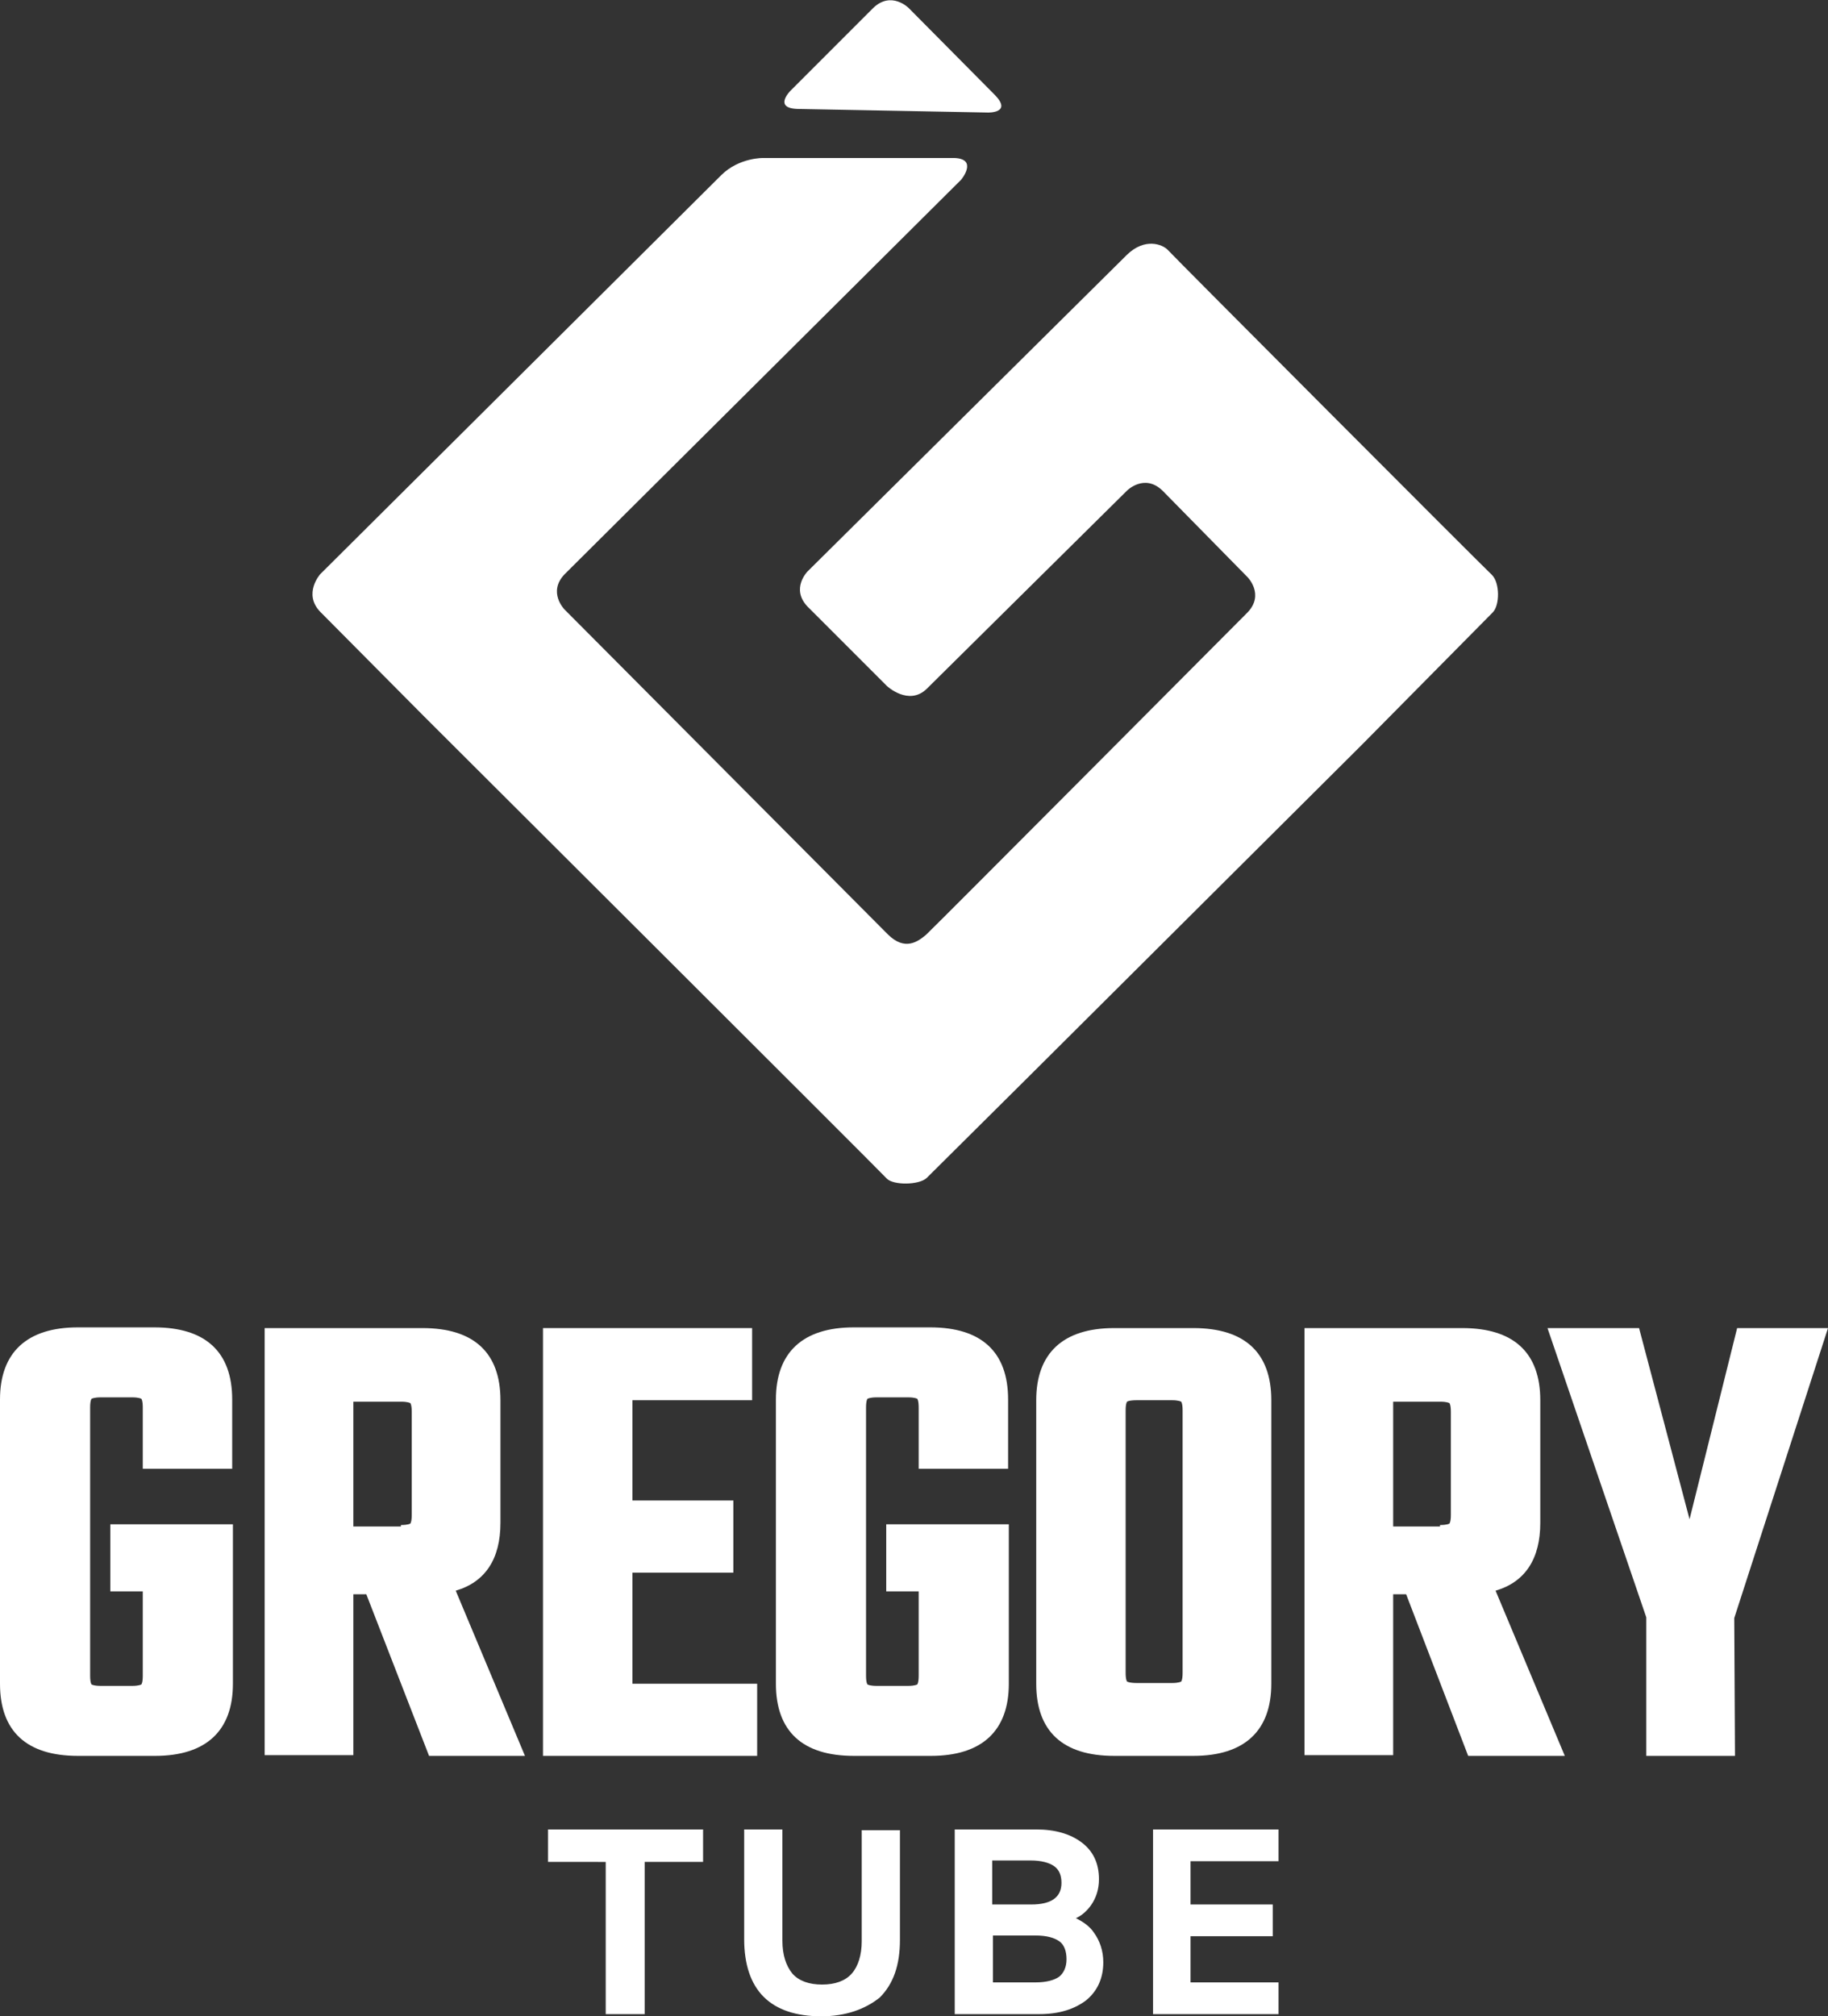 <?xml version="1.0" encoding="utf-8"?>
<!-- Generator: Adobe Illustrator 17.1.0, SVG Export Plug-In . SVG Version: 6.00 Build 0)  -->
<!DOCTYPE svg PUBLIC "-//W3C//DTD SVG 1.1//EN" "http://www.w3.org/Graphics/SVG/1.1/DTD/svg11.dtd">
<svg version="1.1" id="Layer_1" xmlns="http://www.w3.org/2000/svg" xmlns:xlink="http://www.w3.org/1999/xlink" x="0px" y="0px"
	 viewBox="0 0 253.5 279.5" enable-background="new 0 0 253.5 279.5" xml:space="preserve">
<rect x="0" y="0" width="253.5" height="279.5" fill="#333333" stroke="none"/>
<g>
	<path fill="#FFFFFF" d="M10.8,243.4c-7.1,0-10.8-3.4-10.8-10v-39.4c0-6.5,3.7-10,10.8-10h10.6c7.1,0,10.8,3.4,10.8,10v9.6H19.8
		v-8.5c0-1-0.2-1.2-0.2-1.2c0,0-0.3-0.2-1.3-0.2H14c-1,0-1.3,0.2-1.3,0.2l0,0c0,0-0.2,0.2-0.2,1.2v37.2c0,1,0.2,1.2,0.2,1.2
		c0,0,0.3,0.2,1.3,0.2h4.3c1,0,1.3-0.2,1.3-0.2c0,0,0.2-0.2,0.2-1.2v-11.7h-4.5v-9.3h17v22.1c0,6.5-3.7,10-10.8,10H10.8L10.8,243.4z
		"/>
	<path fill="#FFFFFF" d="M59.5,243.4L50.8,221H49v22.3H36.7v-59.2h21.9c7.1,0,10.8,3.4,10.8,10v17c0,5-2.1,8.2-6.2,9.4l9.6,22.9
		H59.5L59.5,243.4z M55.6,211.4c1,0,1.3-0.2,1.3-0.2c0,0,0.2-0.2,0.2-1.2v-14.3c0-1-0.2-1.2-0.2-1.2c0,0-0.3-0.2-1.3-0.2H49v17.3
		H55.6L55.6,211.4z"/>
	<polygon fill="#FFFFFF" points="75.3,243.4 75.3,184.1 104.3,184.1 104.3,194.1 87.7,194.1 87.7,208 101.7,208 101.7,218 87.7,218 
		87.7,233.4 105,233.4 105,243.4 75.3,243.4 	"/>
	<path fill="#FFFFFF" d="M118.4,243.4c-7.1,0-10.8-3.4-10.8-10v-39.4c0-6.5,3.7-10,10.8-10H129c7.1,0,10.8,3.4,10.8,10v9.6h-12.4
		v-8.5c0-1-0.2-1.2-0.2-1.2c0,0-0.3-0.2-1.3-0.2h-4.3c-1,0-1.3,0.2-1.3,0.2c0,0-0.2,0.2-0.2,1.2v37.2c0,1,0.2,1.2,0.2,1.2
		c0,0,0.3,0.2,1.3,0.2h4.3c1,0,1.3-0.2,1.3-0.2c0,0,0.2-0.2,0.2-1.2v-11.7h-4.5v-9.3h17v22.1c0,6.5-3.7,10-10.8,10H118.4
		L118.4,243.4z"/>
	<path fill="#FFFFFF" d="M154.5,243.4c-7.1,0-10.8-3.4-10.8-10v-39.3c0-6.5,3.7-10,10.8-10h11c7.1,0,10.8,3.4,10.8,10v39.3
		c0,6.5-3.7,10-10.8,10H154.5L154.5,243.4z M157.7,194.1c-1.2,0-1.4,0.2-1.4,0.2c0,0-0.2,0.2-0.2,1.2v36.4c0,1,0.2,1.2,0.2,1.2
		c0,0,0.3,0.2,1.4,0.2h4.8c1,0,1.3-0.2,1.3-0.2c0,0,0.2-0.2,0.2-1.2v-36.4c0-1-0.2-1.2-0.2-1.2c0,0-0.3-0.2-1.3-0.2H157.7
		L157.7,194.1z"/>
	<polygon fill="#FFFFFF" points="228.3,243.4 228.3,224.2 214.6,184.1 227.3,184.1 234.3,210.6 240.9,184.1 253.5,184.1 
		240.5,224.3 240.6,243.4 228.3,243.4 	"/>
	<path fill="#FFFFFF" d="M203.6,243.4L195,221h-1.8v22.3h-12.3v-59.2h21.9c7.1,0,10.8,3.4,10.8,10v17c0,5-2.1,8.2-6.2,9.4l9.6,22.9
		H203.6L203.6,243.4z M199.7,211.4c1,0,1.3-0.2,1.3-0.2c0,0,0.2-0.2,0.2-1.2v-14.3c0-1-0.2-1.2-0.2-1.2c0,0-0.3-0.2-1.3-0.2h-6.5
		v17.3H199.7L199.7,211.4z"/>
	<path fill="#FFFFFF" d="M161.9,34.6c-0.7-0.7-3.1-1.7-5.6,0.7L112,79.2c0,0-2.4,2.4,0,4.9l11,11c0,0,3,2.8,5.5,0.4l27.8-27.5
		c0,0,2.4-2.4,4.9,0L173,80c0,0,2.4,2.4,0,4.9c0,0-43.6,43.8-44.6,44.7c-1.1,0.9-2.9,2.3-5.3-0.1l-44.8-45c0,0-2.4-2.4,0-4.9
		l55-54.7c0,0,2.4-2.9-1-3l-26.4,0c0,0-3.4-0.1-5.9,2.4L44.4,79.6c0,0-2.4,2.7,0,5.2l14.4,14.5c0,0,63.3,63.1,64.2,64.1
		c0.9,0.9,4.4,0.9,5.5-0.1c1.2-1.2,14.2-14.1,14.2-14.1l46.1-45.9c0,0,17.1-17.3,18.2-18.4c1-1,1-4.1-0.1-5.2
		C205.7,78.6,162.5,35.3,161.9,34.6L161.9,34.6z"/>
	<path fill="#FFFFFF" d="M137,15.6c0,0,3.4,0.1,1-2.4L126,1.1c0,0-2.4-2.4-4.9,0l-11.5,11.5c0,0-2.4,2.4,1,2.5L137,15.6L137,15.6z"
		/>
	<path fill="#FFFFFF" d="M113.9,279.5c-3.5,0-6.2-0.9-8-2.7c-1.8-1.8-2.7-4.5-2.7-8v-15.2h5.3V269c0,2,0.5,3.5,1.4,4.6
		c0.9,1,2.3,1.5,4.1,1.5c1.8,0,3.2-0.5,4.1-1.5c0.9-1,1.4-2.6,1.4-4.5v-15.4h5.3v15.2c0,3.5-0.9,6.1-2.8,8
		C120,278.5,117.3,279.5,113.9,279.5L113.9,279.5z M159.9,279.2v-25.6h17.4v4.4h-12.2v6h11.4v4.4h-11.4v6.4h12.2v4.4H159.9
		L159.9,279.2z M132.4,279.2v-25.6h11.3c2.6,0,4.7,0.6,6.3,1.8c1.6,1.2,2.4,2.9,2.4,5.1c0,1.4-0.4,2.6-1.1,3.6
		c-0.5,0.7-1.2,1.4-2.1,1.8c1,0.5,1.9,1.1,2.5,2c0.8,1.1,1.3,2.5,1.3,4.1c0,2.2-0.8,4-2.4,5.3c-1.6,1.2-3.7,1.9-6.5,1.9H132.4
		L132.4,279.2z M143.6,274.8c1.5,0,2.6-0.3,3.3-0.8c0.6-0.5,1-1.3,1-2.4c0-1.1-0.3-2-1-2.5c-0.7-0.5-1.8-0.8-3.3-0.8h-5.9v6.5H143.6
		L143.6,274.8z M143,264c2.8,0,4.2-1,4.2-3c0-1-0.3-1.8-1-2.3c-0.7-0.5-1.8-0.8-3.3-0.8h-5.3v6.1H143L143,264z M84,279.2v-21.1H76
		v-4.5h21.5v4.5h-8.1v21.1H84L84,279.2z"/>
</g>
</svg>
